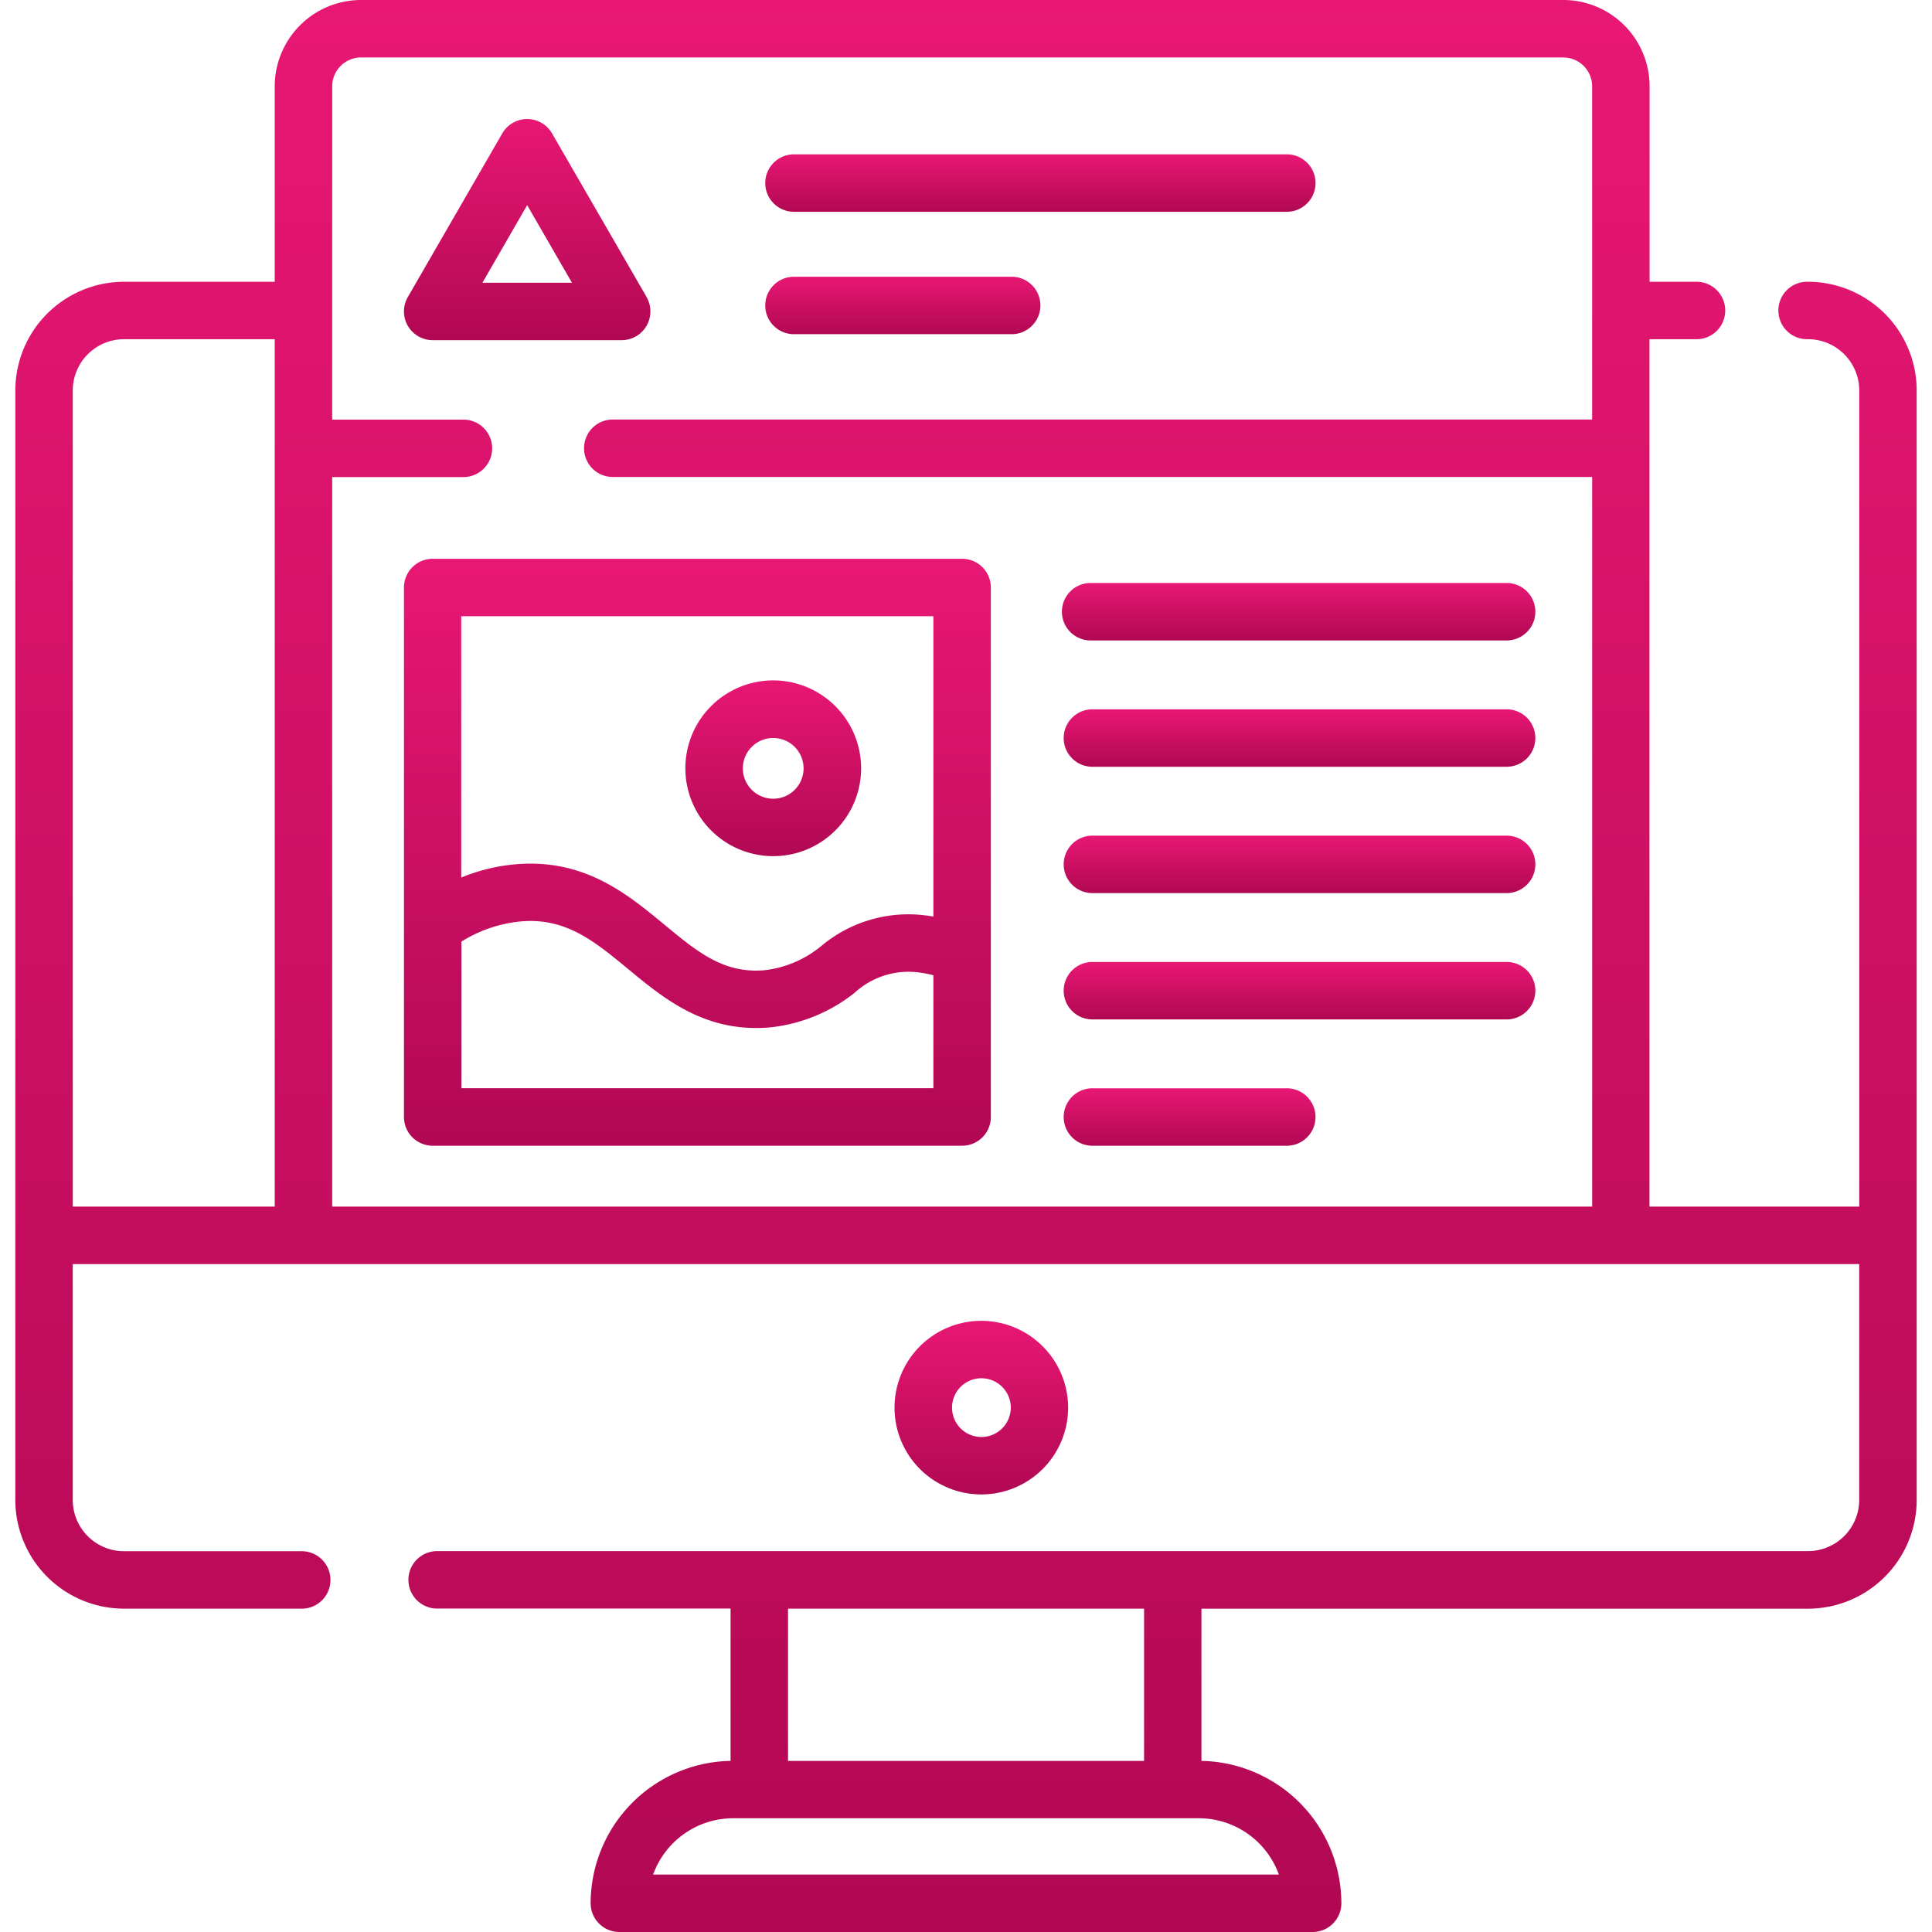 <svg xmlns="http://www.w3.org/2000/svg" xmlns:xlink="http://www.w3.org/1999/xlink" width="70" height="70" viewBox="0 0 70 70">
  <defs>
    <linearGradient id="linear-gradient" x1="0.5" x2="0.5" y2="1" gradientUnits="objectBoundingBox">
      <stop offset="0" stop-color="#e81774"/>
      <stop offset="1" stop-color="#b10853"/>
    </linearGradient>
    <clipPath id="clip-path">
      <rect id="Прямоугольник_167" data-name="Прямоугольник 167" width="70" height="70" fill="url(#linear-gradient)" style="mix-blend-mode: darken;isolation: isolate"/>
    </clipPath>
  </defs>
  <g id="_1" data-name="1" clip-path="url(#clip-path)" style="mix-blend-mode: darken;isolation: isolate">
    <g id="web-design">
      <g id="Сгруппировать_191" data-name="Сгруппировать 191">
        <g id="Сгруппировать_190" data-name="Сгруппировать 190">
          <path id="Контур_380" data-name="Контур 380" d="M46.591,5.592H28.735a1.041,1.041,0,0,0,0,2.081H46.591a1.041,1.041,0,1,0,0-2.081Z" fill="url(#linear-gradient)"/>
        </g>
      </g>
      <g id="Сгруппировать_193" data-name="Сгруппировать 193">
        <g id="Сгруппировать_192" data-name="Сгруппировать 192">
          <path id="Контур_381" data-name="Контур 381" d="M36.686,10.027H28.735a1.041,1.041,0,0,0,0,2.081h7.952a1.041,1.041,0,0,0,0-2.081Z" fill="url(#linear-gradient)"/>
        </g>
      </g>
      <g id="Сгруппировать_195" data-name="Сгруппировать 195">
        <g id="Сгруппировать_194" data-name="Сгруппировать 194">
          <path id="Контур_382" data-name="Контур 382" d="M65.507,10.209a1.041,1.041,0,1,0,0,2.081,1.859,1.859,0,0,1,1.857,1.857v29.57h-7.6V12.29H61.5a1.041,1.041,0,0,0,0-2.081H59.768V3.127A3.13,3.13,0,0,0,56.641,0H13.081A3.13,3.13,0,0,0,9.954,3.127v7.082H4.493A3.943,3.943,0,0,0,.555,14.147v40.2a3.943,3.943,0,0,0,3.938,3.938H10.9a1.041,1.041,0,1,0,0-2.081H4.493a1.859,1.859,0,0,1-1.857-1.857V45.8H67.363v8.549A1.859,1.859,0,0,1,65.506,56.2h-49.7a1.041,1.041,0,0,0,0,2.081H26.47V63.8A5.167,5.167,0,0,0,21.4,68.959,1.041,1.041,0,0,0,22.443,70H47.557A1.041,1.041,0,0,0,48.6,68.959,5.167,5.167,0,0,0,43.53,63.8V58.286H65.507a3.943,3.943,0,0,0,3.938-3.938v-40.2A3.943,3.943,0,0,0,65.507,10.209ZM9.954,43.717H2.637V14.147A1.859,1.859,0,0,1,4.493,12.29H9.954ZM57.687,15.2H22.234a1.041,1.041,0,1,0,0,2.081H57.687V43.717H12.036V17.285h4.787a1.041,1.041,0,0,0,0-2.081H12.036V3.127a1.047,1.047,0,0,1,1.045-1.045h43.56a1.047,1.047,0,0,1,1.045,1.045V15.2ZM28.552,58.285h12.9V63.8h-12.9V58.285Zm17.784,9.633H23.664a3.085,3.085,0,0,1,2.9-2.039H43.437A3.085,3.085,0,0,1,46.336,67.919Z" fill="url(#linear-gradient)"/>
        </g>
      </g>
      <g id="Сгруппировать_197" data-name="Сгруппировать 197">
        <g id="Сгруппировать_196" data-name="Сгруппировать 196">
          <path id="Контур_383" data-name="Контур 383" d="M35.558,47.856A3.145,3.145,0,1,0,38.7,51,3.149,3.149,0,0,0,35.558,47.856Zm0,4.209A1.064,1.064,0,1,1,36.622,51,1.065,1.065,0,0,1,35.558,52.065Z" fill="url(#linear-gradient)"/>
        </g>
      </g>
      <g id="Сгруппировать_199" data-name="Сгруппировать 199">
        <g id="Сгруппировать_198" data-name="Сгруппировать 198">
          <path id="Контур_384" data-name="Контур 384" d="M23.429,10.764,20,4.831a1.041,1.041,0,0,0-1.8,0l-3.425,5.933a1.041,1.041,0,0,0,.9,1.561h6.851a1.041,1.041,0,0,0,.9-1.561Zm-5.95-.52L19.1,7.433l1.623,2.811Z" fill="url(#linear-gradient)"/>
        </g>
      </g>
      <g id="Сгруппировать_201" data-name="Сгруппировать 201">
        <g id="Сгруппировать_200" data-name="Сгруппировать 200">
          <path id="Контур_385" data-name="Контур 385" d="M54.62,21.123H39.548a1.041,1.041,0,1,0,0,2.081H54.62a1.041,1.041,0,0,0,0-2.081Z" fill="url(#linear-gradient)"/>
        </g>
      </g>
      <g id="Сгруппировать_203" data-name="Сгруппировать 203">
        <g id="Сгруппировать_202" data-name="Сгруппировать 202">
          <path id="Контур_386" data-name="Контур 386" d="M54.62,25.7H39.548a1.041,1.041,0,0,0,0,2.081H54.62a1.041,1.041,0,0,0,0-2.081Z" fill="url(#linear-gradient)"/>
        </g>
      </g>
      <g id="Сгруппировать_205" data-name="Сгруппировать 205">
        <g id="Сгруппировать_204" data-name="Сгруппировать 204">
          <path id="Контур_387" data-name="Контур 387" d="M54.62,30.277H39.548a1.041,1.041,0,0,0,0,2.081H54.62a1.041,1.041,0,0,0,0-2.081Z" fill="url(#linear-gradient)"/>
        </g>
      </g>
      <g id="Сгруппировать_207" data-name="Сгруппировать 207">
        <g id="Сгруппировать_206" data-name="Сгруппировать 206">
          <path id="Контур_388" data-name="Контур 388" d="M54.62,34.854H39.548a1.041,1.041,0,0,0,0,2.081H54.62a1.041,1.041,0,0,0,0-2.081Z" fill="url(#linear-gradient)"/>
        </g>
      </g>
      <g id="Сгруппировать_209" data-name="Сгруппировать 209">
        <g id="Сгруппировать_208" data-name="Сгруппировать 208">
          <path id="Контур_389" data-name="Контур 389" d="M46.591,39.431H39.548a1.041,1.041,0,0,0,0,2.081h7.042a1.041,1.041,0,1,0,0-2.081Z" fill="url(#linear-gradient)"/>
        </g>
      </g>
      <g id="Сгруппировать_211" data-name="Сгруппировать 211">
        <g id="Сгруппировать_210" data-name="Сгруппировать 210">
          <path id="Контур_390" data-name="Контур 390" d="M34.861,20.246H15.677a1.041,1.041,0,0,0-1.041,1.041V40.471a1.041,1.041,0,0,0,1.041,1.041H34.861A1.041,1.041,0,0,0,35.9,40.471V21.287A1.041,1.041,0,0,0,34.861,20.246ZM16.718,22.327h17.1V33.209c-.116-.02-.233-.037-.349-.05a4.91,4.91,0,0,0-3.7,1.106,3.922,3.922,0,0,1-2.083.889c-1.472.121-2.417-.662-3.612-1.651-1.331-1.1-2.841-2.348-5.241-2.2a6.643,6.643,0,0,0-2.122.493V22.327Zm17.1,17.1h-17.1V34.117a4.913,4.913,0,0,1,2.248-.74c1.581-.1,2.6.75,3.788,1.729,1.309,1.083,2.791,2.308,5.107,2.122a5.9,5.9,0,0,0,3.1-1.255,2.888,2.888,0,0,1,2.276-.746,4.159,4.159,0,0,1,.581.108Z" fill="url(#linear-gradient)"/>
        </g>
      </g>
      <g id="Сгруппировать_213" data-name="Сгруппировать 213">
        <g id="Сгруппировать_212" data-name="Сгруппировать 212">
          <path id="Контур_391" data-name="Контур 391" d="M28.015,24.652A3.184,3.184,0,1,0,31.2,27.836,3.188,3.188,0,0,0,28.015,24.652Zm0,4.287a1.1,1.1,0,1,1,1.1-1.1A1.1,1.1,0,0,1,28.015,28.939Z" fill="url(#linear-gradient)"/>
        </g>
      </g>
    </g>
  </g>
</svg>
